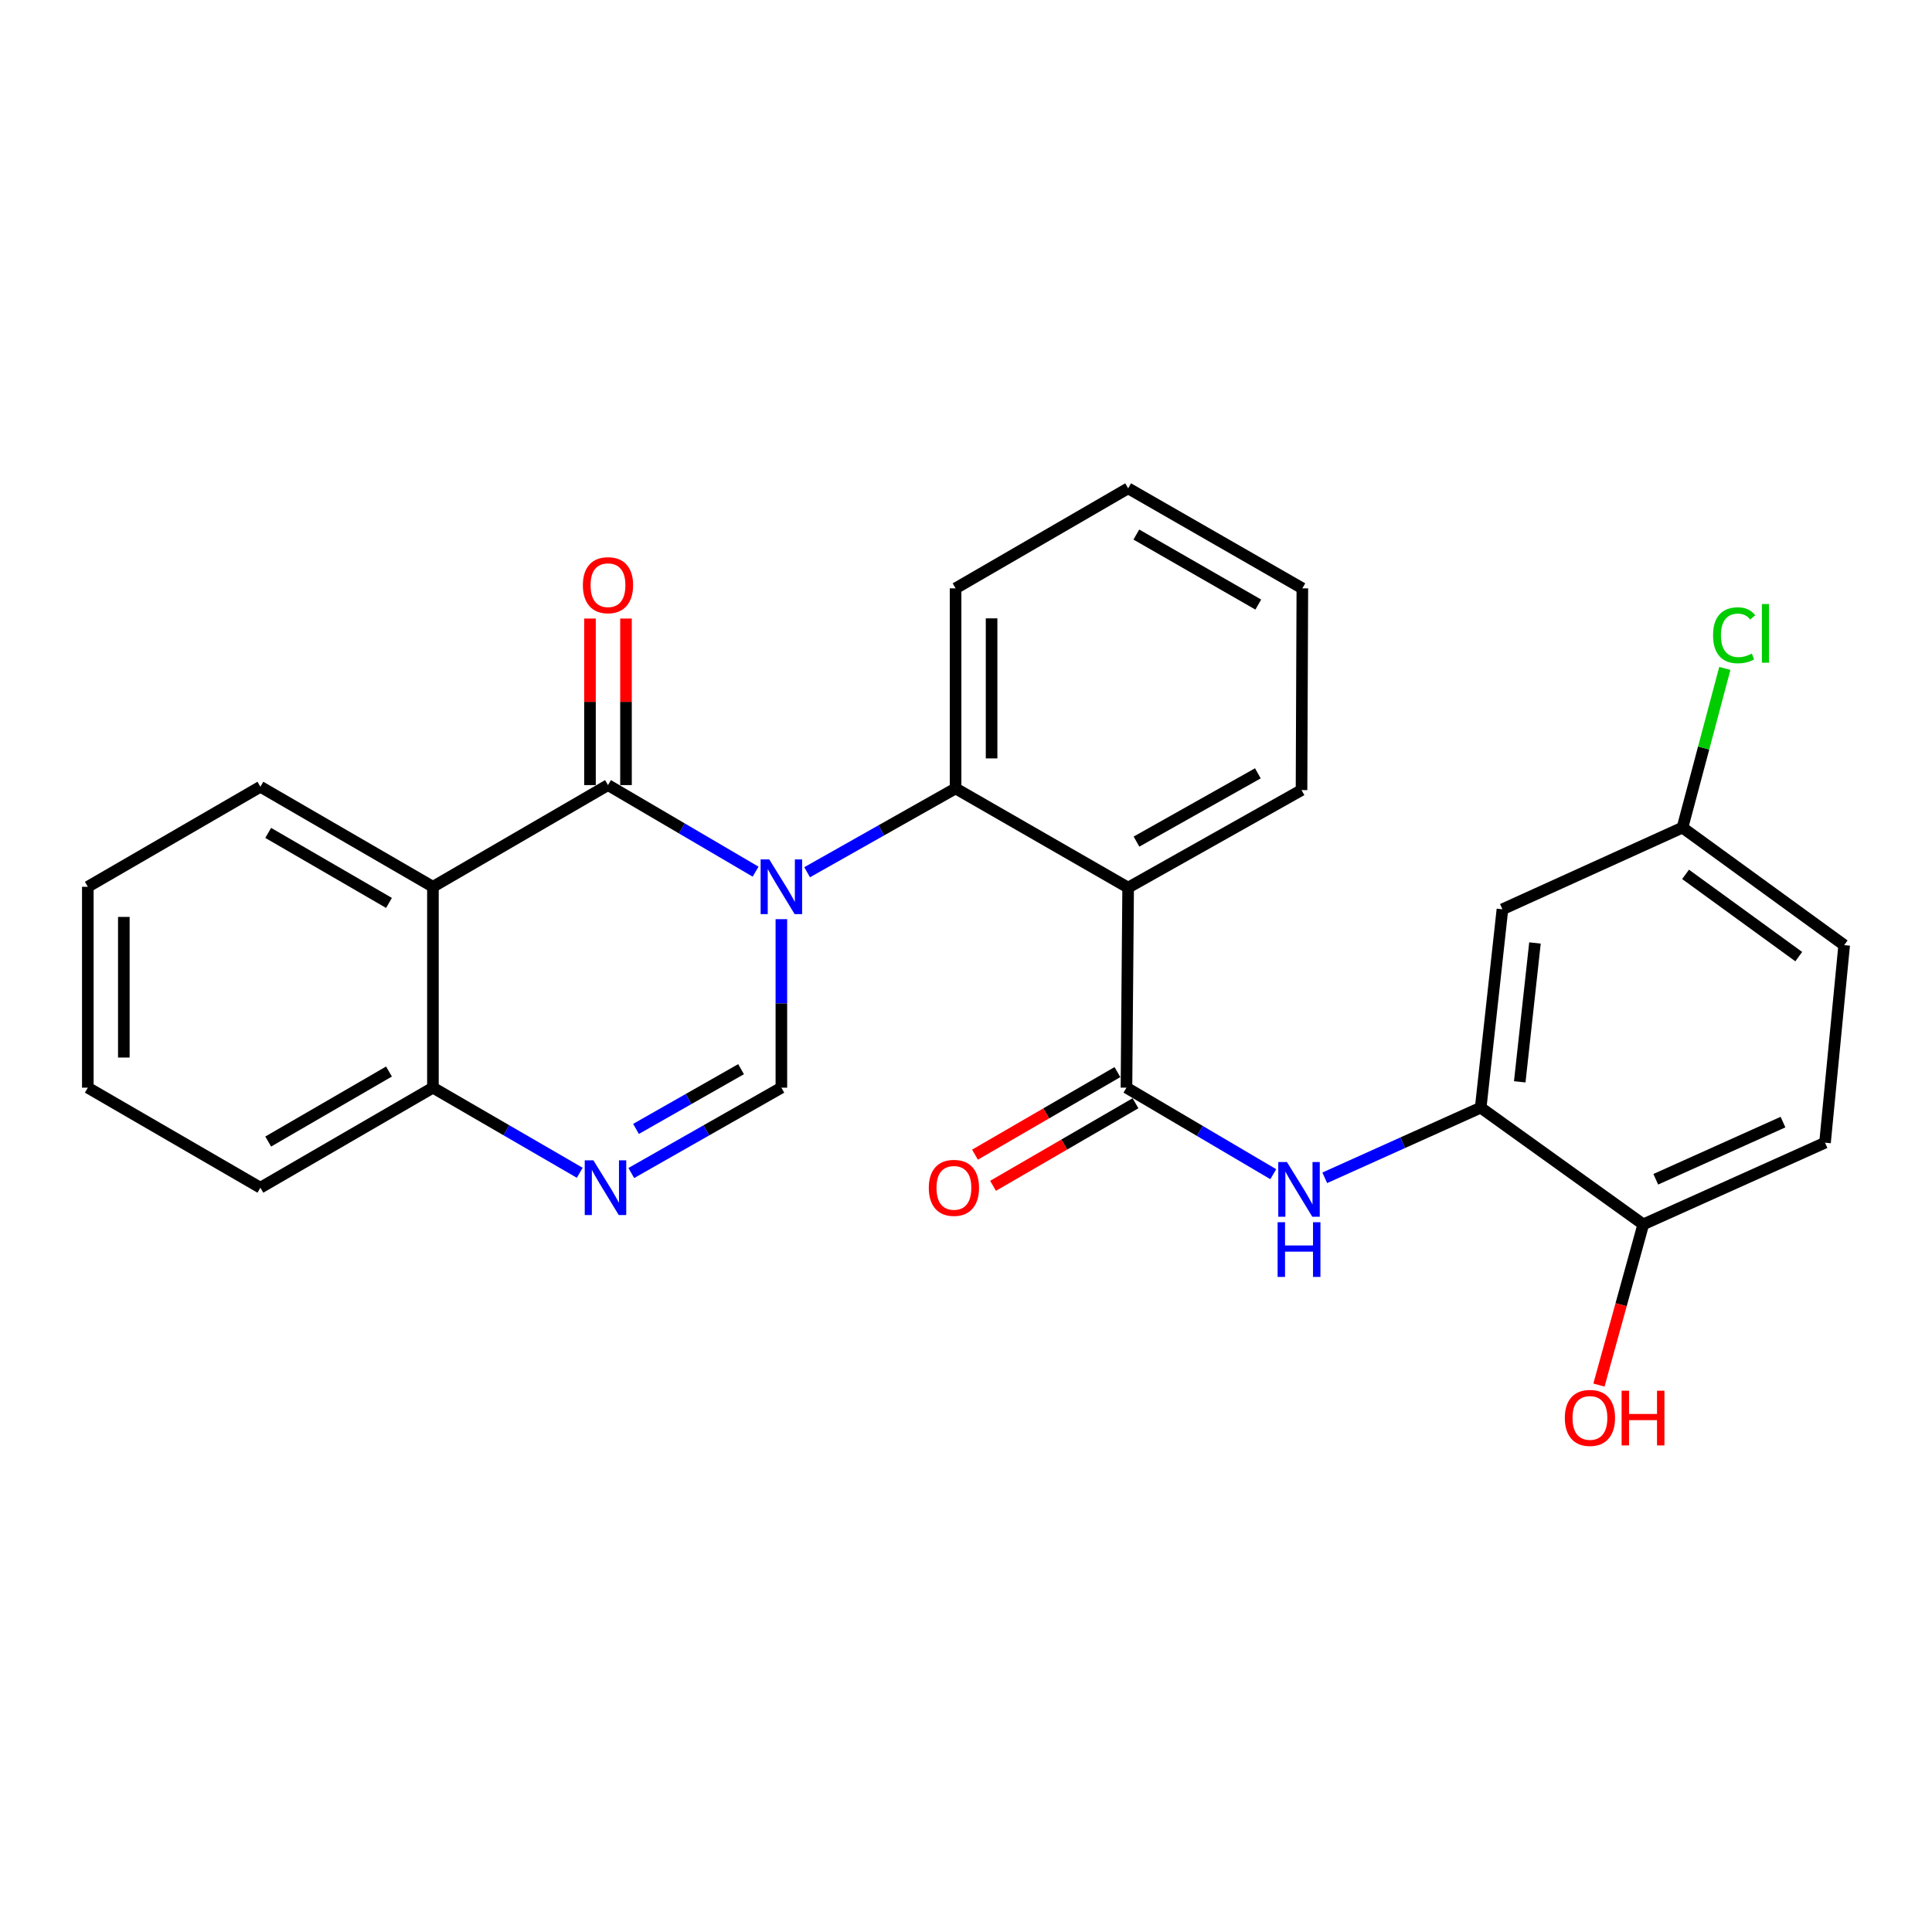 <?xml version='1.0' encoding='iso-8859-1'?>
<svg version='1.1' baseProfile='full'
              xmlns='http://www.w3.org/2000/svg'
                      xmlns:rdkit='http://www.rdkit.org/xml'
                      xmlns:xlink='http://www.w3.org/1999/xlink'
                  xml:space='preserve'
width='1000px' height='1000px' viewBox='0 0 1000 1000'>
<!-- END OF HEADER -->
<rect style='opacity:1.0;fill:#FFFFFF;stroke:none' width='1000' height='1000' x='0' y='0'> </rect>
<path class='bond-0' d='M 391.097,451.172 L 352.895,428.768' style='fill:none;fill-rule:evenodd;stroke:#0000FF;stroke-width:6px;stroke-linecap:butt;stroke-linejoin:miter;stroke-opacity:1' />
<path class='bond-0' d='M 352.895,428.768 L 314.694,406.364' style='fill:none;fill-rule:evenodd;stroke:#000000;stroke-width:6px;stroke-linecap:butt;stroke-linejoin:miter;stroke-opacity:1' />
<path class='bond-1' d='M 404.438,475.756 L 404.438,519.367' style='fill:none;fill-rule:evenodd;stroke:#0000FF;stroke-width:6px;stroke-linecap:butt;stroke-linejoin:miter;stroke-opacity:1' />
<path class='bond-1' d='M 404.438,519.367 L 404.438,562.977' style='fill:none;fill-rule:evenodd;stroke:#000000;stroke-width:6px;stroke-linecap:butt;stroke-linejoin:miter;stroke-opacity:1' />
<path class='bond-3' d='M 417.766,451.47 L 456.186,429.777' style='fill:none;fill-rule:evenodd;stroke:#0000FF;stroke-width:6px;stroke-linecap:butt;stroke-linejoin:miter;stroke-opacity:1' />
<path class='bond-3' d='M 456.186,429.777 L 494.605,408.083' style='fill:none;fill-rule:evenodd;stroke:#000000;stroke-width:6px;stroke-linecap:butt;stroke-linejoin:miter;stroke-opacity:1' />
<path class='bond-4' d='M 314.694,406.364 L 224.081,458.997' style='fill:none;fill-rule:evenodd;stroke:#000000;stroke-width:6px;stroke-linecap:butt;stroke-linejoin:miter;stroke-opacity:1' />
<path class='bond-11' d='M 324.014,406.364 L 324.014,363.261' style='fill:none;fill-rule:evenodd;stroke:#000000;stroke-width:6px;stroke-linecap:butt;stroke-linejoin:miter;stroke-opacity:1' />
<path class='bond-11' d='M 324.014,363.261 L 324.014,320.157' style='fill:none;fill-rule:evenodd;stroke:#FF0000;stroke-width:6px;stroke-linecap:butt;stroke-linejoin:miter;stroke-opacity:1' />
<path class='bond-11' d='M 305.375,406.364 L 305.375,363.261' style='fill:none;fill-rule:evenodd;stroke:#000000;stroke-width:6px;stroke-linecap:butt;stroke-linejoin:miter;stroke-opacity:1' />
<path class='bond-11' d='M 305.375,363.261 L 305.375,320.157' style='fill:none;fill-rule:evenodd;stroke:#FF0000;stroke-width:6px;stroke-linecap:butt;stroke-linejoin:miter;stroke-opacity:1' />
<path class='bond-6' d='M 404.438,562.977 L 365.598,585.065' style='fill:none;fill-rule:evenodd;stroke:#000000;stroke-width:6px;stroke-linecap:butt;stroke-linejoin:miter;stroke-opacity:1' />
<path class='bond-6' d='M 365.598,585.065 L 326.758,607.153' style='fill:none;fill-rule:evenodd;stroke:#0000FF;stroke-width:6px;stroke-linecap:butt;stroke-linejoin:miter;stroke-opacity:1' />
<path class='bond-6' d='M 383.572,553.402 L 356.384,568.864' style='fill:none;fill-rule:evenodd;stroke:#000000;stroke-width:6px;stroke-linecap:butt;stroke-linejoin:miter;stroke-opacity:1' />
<path class='bond-6' d='M 356.384,568.864 L 329.196,584.325' style='fill:none;fill-rule:evenodd;stroke:#0000FF;stroke-width:6px;stroke-linecap:butt;stroke-linejoin:miter;stroke-opacity:1' />
<path class='bond-2' d='M 583.924,459.431 L 494.605,408.083' style='fill:none;fill-rule:evenodd;stroke:#000000;stroke-width:6px;stroke-linecap:butt;stroke-linejoin:miter;stroke-opacity:1' />
<path class='bond-5' d='M 583.924,459.431 L 583.054,562.977' style='fill:none;fill-rule:evenodd;stroke:#000000;stroke-width:6px;stroke-linecap:butt;stroke-linejoin:miter;stroke-opacity:1' />
<path class='bond-17' d='M 583.924,459.431 L 673.667,408.942' style='fill:none;fill-rule:evenodd;stroke:#000000;stroke-width:6px;stroke-linecap:butt;stroke-linejoin:miter;stroke-opacity:1' />
<path class='bond-17' d='M 588.247,435.614 L 651.067,400.272' style='fill:none;fill-rule:evenodd;stroke:#000000;stroke-width:6px;stroke-linecap:butt;stroke-linejoin:miter;stroke-opacity:1' />
<path class='bond-21' d='M 494.605,408.083 L 494.605,304.527' style='fill:none;fill-rule:evenodd;stroke:#000000;stroke-width:6px;stroke-linecap:butt;stroke-linejoin:miter;stroke-opacity:1' />
<path class='bond-21' d='M 513.244,392.55 L 513.244,320.06' style='fill:none;fill-rule:evenodd;stroke:#000000;stroke-width:6px;stroke-linecap:butt;stroke-linejoin:miter;stroke-opacity:1' />
<path class='bond-16' d='M 224.081,458.997 L 134.773,407.224' style='fill:none;fill-rule:evenodd;stroke:#000000;stroke-width:6px;stroke-linecap:butt;stroke-linejoin:miter;stroke-opacity:1' />
<path class='bond-16' d='M 201.338,467.355 L 138.822,431.114' style='fill:none;fill-rule:evenodd;stroke:#000000;stroke-width:6px;stroke-linecap:butt;stroke-linejoin:miter;stroke-opacity:1' />
<path class='bond-27' d='M 224.081,458.997 L 224.081,562.977' style='fill:none;fill-rule:evenodd;stroke:#000000;stroke-width:6px;stroke-linecap:butt;stroke-linejoin:miter;stroke-opacity:1' />
<path class='bond-7' d='M 583.054,562.977 L 621.047,585.37' style='fill:none;fill-rule:evenodd;stroke:#000000;stroke-width:6px;stroke-linecap:butt;stroke-linejoin:miter;stroke-opacity:1' />
<path class='bond-7' d='M 621.047,585.37 L 659.041,607.762' style='fill:none;fill-rule:evenodd;stroke:#0000FF;stroke-width:6px;stroke-linecap:butt;stroke-linejoin:miter;stroke-opacity:1' />
<path class='bond-13' d='M 578.38,554.915 L 541.517,576.285' style='fill:none;fill-rule:evenodd;stroke:#000000;stroke-width:6px;stroke-linecap:butt;stroke-linejoin:miter;stroke-opacity:1' />
<path class='bond-13' d='M 541.517,576.285 L 504.653,597.655' style='fill:none;fill-rule:evenodd;stroke:#FF0000;stroke-width:6px;stroke-linecap:butt;stroke-linejoin:miter;stroke-opacity:1' />
<path class='bond-13' d='M 587.728,571.04 L 550.864,592.41' style='fill:none;fill-rule:evenodd;stroke:#000000;stroke-width:6px;stroke-linecap:butt;stroke-linejoin:miter;stroke-opacity:1' />
<path class='bond-13' d='M 550.864,592.41 L 514,613.78' style='fill:none;fill-rule:evenodd;stroke:#FF0000;stroke-width:6px;stroke-linecap:butt;stroke-linejoin:miter;stroke-opacity:1' />
<path class='bond-9' d='M 300.079,607.029 L 262.08,585.003' style='fill:none;fill-rule:evenodd;stroke:#0000FF;stroke-width:6px;stroke-linecap:butt;stroke-linejoin:miter;stroke-opacity:1' />
<path class='bond-9' d='M 262.08,585.003 L 224.081,562.977' style='fill:none;fill-rule:evenodd;stroke:#000000;stroke-width:6px;stroke-linecap:butt;stroke-linejoin:miter;stroke-opacity:1' />
<path class='bond-8' d='M 685.69,609.629 L 726.047,591.475' style='fill:none;fill-rule:evenodd;stroke:#0000FF;stroke-width:6px;stroke-linecap:butt;stroke-linejoin:miter;stroke-opacity:1' />
<path class='bond-8' d='M 726.047,591.475 L 766.403,573.321' style='fill:none;fill-rule:evenodd;stroke:#000000;stroke-width:6px;stroke-linecap:butt;stroke-linejoin:miter;stroke-opacity:1' />
<path class='bond-10' d='M 766.403,573.321 L 777.658,470.645' style='fill:none;fill-rule:evenodd;stroke:#000000;stroke-width:6px;stroke-linecap:butt;stroke-linejoin:miter;stroke-opacity:1' />
<path class='bond-10' d='M 786.618,559.951 L 794.497,488.078' style='fill:none;fill-rule:evenodd;stroke:#000000;stroke-width:6px;stroke-linecap:butt;stroke-linejoin:miter;stroke-opacity:1' />
<path class='bond-12' d='M 766.403,573.321 L 850.554,633.73' style='fill:none;fill-rule:evenodd;stroke:#000000;stroke-width:6px;stroke-linecap:butt;stroke-linejoin:miter;stroke-opacity:1' />
<path class='bond-22' d='M 224.081,562.977 L 134.773,614.75' style='fill:none;fill-rule:evenodd;stroke:#000000;stroke-width:6px;stroke-linecap:butt;stroke-linejoin:miter;stroke-opacity:1' />
<path class='bond-22' d='M 201.338,554.618 L 138.822,590.86' style='fill:none;fill-rule:evenodd;stroke:#000000;stroke-width:6px;stroke-linecap:butt;stroke-linejoin:miter;stroke-opacity:1' />
<path class='bond-15' d='M 777.658,470.645 L 870.849,428.368' style='fill:none;fill-rule:evenodd;stroke:#000000;stroke-width:6px;stroke-linecap:butt;stroke-linejoin:miter;stroke-opacity:1' />
<path class='bond-14' d='M 850.554,633.73 L 944.626,591.452' style='fill:none;fill-rule:evenodd;stroke:#000000;stroke-width:6px;stroke-linecap:butt;stroke-linejoin:miter;stroke-opacity:1' />
<path class='bond-14' d='M 857.025,610.388 L 922.875,580.794' style='fill:none;fill-rule:evenodd;stroke:#000000;stroke-width:6px;stroke-linecap:butt;stroke-linejoin:miter;stroke-opacity:1' />
<path class='bond-20' d='M 850.554,633.73 L 839.084,675.321' style='fill:none;fill-rule:evenodd;stroke:#000000;stroke-width:6px;stroke-linecap:butt;stroke-linejoin:miter;stroke-opacity:1' />
<path class='bond-20' d='M 839.084,675.321 L 827.614,716.912' style='fill:none;fill-rule:evenodd;stroke:#FF0000;stroke-width:6px;stroke-linecap:butt;stroke-linejoin:miter;stroke-opacity:1' />
<path class='bond-18' d='M 944.626,591.452 L 954.545,489.19' style='fill:none;fill-rule:evenodd;stroke:#000000;stroke-width:6px;stroke-linecap:butt;stroke-linejoin:miter;stroke-opacity:1' />
<path class='bond-19' d='M 870.849,428.368 L 881.809,387.172' style='fill:none;fill-rule:evenodd;stroke:#000000;stroke-width:6px;stroke-linecap:butt;stroke-linejoin:miter;stroke-opacity:1' />
<path class='bond-19' d='M 881.809,387.172 L 892.769,345.976' style='fill:none;fill-rule:evenodd;stroke:#00CC00;stroke-width:6px;stroke-linecap:butt;stroke-linejoin:miter;stroke-opacity:1' />
<path class='bond-30' d='M 870.849,428.368 L 954.545,489.19' style='fill:none;fill-rule:evenodd;stroke:#000000;stroke-width:6px;stroke-linecap:butt;stroke-linejoin:miter;stroke-opacity:1' />
<path class='bond-30' d='M 872.447,452.569 L 931.034,495.145' style='fill:none;fill-rule:evenodd;stroke:#000000;stroke-width:6px;stroke-linecap:butt;stroke-linejoin:miter;stroke-opacity:1' />
<path class='bond-23' d='M 134.773,407.224 L 45.455,458.997' style='fill:none;fill-rule:evenodd;stroke:#000000;stroke-width:6px;stroke-linecap:butt;stroke-linejoin:miter;stroke-opacity:1' />
<path class='bond-28' d='M 673.667,408.942 L 674.092,304.527' style='fill:none;fill-rule:evenodd;stroke:#000000;stroke-width:6px;stroke-linecap:butt;stroke-linejoin:miter;stroke-opacity:1' />
<path class='bond-25' d='M 494.605,304.527 L 583.924,252.754' style='fill:none;fill-rule:evenodd;stroke:#000000;stroke-width:6px;stroke-linecap:butt;stroke-linejoin:miter;stroke-opacity:1' />
<path class='bond-26' d='M 134.773,614.75 L 45.455,562.977' style='fill:none;fill-rule:evenodd;stroke:#000000;stroke-width:6px;stroke-linecap:butt;stroke-linejoin:miter;stroke-opacity:1' />
<path class='bond-29' d='M 45.455,458.997 L 45.455,562.977' style='fill:none;fill-rule:evenodd;stroke:#000000;stroke-width:6px;stroke-linecap:butt;stroke-linejoin:miter;stroke-opacity:1' />
<path class='bond-29' d='M 64.093,474.594 L 64.093,547.38' style='fill:none;fill-rule:evenodd;stroke:#000000;stroke-width:6px;stroke-linecap:butt;stroke-linejoin:miter;stroke-opacity:1' />
<path class='bond-24' d='M 674.092,304.527 L 583.924,252.754' style='fill:none;fill-rule:evenodd;stroke:#000000;stroke-width:6px;stroke-linecap:butt;stroke-linejoin:miter;stroke-opacity:1' />
<path class='bond-24' d='M 651.286,312.924 L 588.168,276.683' style='fill:none;fill-rule:evenodd;stroke:#000000;stroke-width:6px;stroke-linecap:butt;stroke-linejoin:miter;stroke-opacity:1' />
<path  class='atom-0' d='M 398.178 444.837
L 407.458 459.837
Q 408.378 461.317, 409.858 463.997
Q 411.338 466.677, 411.418 466.837
L 411.418 444.837
L 415.178 444.837
L 415.178 473.157
L 411.298 473.157
L 401.338 456.757
Q 400.178 454.837, 398.938 452.637
Q 397.738 450.437, 397.378 449.757
L 397.378 473.157
L 393.698 473.157
L 393.698 444.837
L 398.178 444.837
' fill='#0000FF'/>
<path  class='atom-7' d='M 307.14 600.59
L 316.42 615.59
Q 317.34 617.07, 318.82 619.75
Q 320.3 622.43, 320.38 622.59
L 320.38 600.59
L 324.14 600.59
L 324.14 628.91
L 320.26 628.91
L 310.3 612.51
Q 309.14 610.59, 307.9 608.39
Q 306.7 606.19, 306.34 605.51
L 306.34 628.91
L 302.66 628.91
L 302.66 600.59
L 307.14 600.59
' fill='#0000FF'/>
<path  class='atom-8' d='M 666.113 601.46
L 675.393 616.46
Q 676.313 617.94, 677.793 620.62
Q 679.273 623.3, 679.353 623.46
L 679.353 601.46
L 683.113 601.46
L 683.113 629.78
L 679.233 629.78
L 669.273 613.38
Q 668.113 611.46, 666.873 609.26
Q 665.673 607.06, 665.313 606.38
L 665.313 629.78
L 661.633 629.78
L 661.633 601.46
L 666.113 601.46
' fill='#0000FF'/>
<path  class='atom-8' d='M 661.293 632.612
L 665.133 632.612
L 665.133 644.652
L 679.613 644.652
L 679.613 632.612
L 683.453 632.612
L 683.453 660.932
L 679.613 660.932
L 679.613 647.852
L 665.133 647.852
L 665.133 660.932
L 661.293 660.932
L 661.293 632.612
' fill='#0000FF'/>
<path  class='atom-12' d='M 301.694 302.888
Q 301.694 296.088, 305.054 292.288
Q 308.414 288.488, 314.694 288.488
Q 320.974 288.488, 324.334 292.288
Q 327.694 296.088, 327.694 302.888
Q 327.694 309.768, 324.294 313.688
Q 320.894 317.568, 314.694 317.568
Q 308.454 317.568, 305.054 313.688
Q 301.694 309.808, 301.694 302.888
M 314.694 314.368
Q 319.014 314.368, 321.334 311.488
Q 323.694 308.568, 323.694 302.888
Q 323.694 297.328, 321.334 294.528
Q 319.014 291.688, 314.694 291.688
Q 310.374 291.688, 308.014 294.488
Q 305.694 297.288, 305.694 302.888
Q 305.694 308.608, 308.014 311.488
Q 310.374 314.368, 314.694 314.368
' fill='#FF0000'/>
<path  class='atom-14' d='M 480.746 614.83
Q 480.746 608.03, 484.106 604.23
Q 487.466 600.43, 493.746 600.43
Q 500.026 600.43, 503.386 604.23
Q 506.746 608.03, 506.746 614.83
Q 506.746 621.71, 503.346 625.63
Q 499.946 629.51, 493.746 629.51
Q 487.506 629.51, 484.106 625.63
Q 480.746 621.75, 480.746 614.83
M 493.746 626.31
Q 498.066 626.31, 500.386 623.43
Q 502.746 620.51, 502.746 614.83
Q 502.746 609.27, 500.386 606.47
Q 498.066 603.63, 493.746 603.63
Q 489.426 603.63, 487.066 606.43
Q 484.746 609.23, 484.746 614.83
Q 484.746 620.55, 487.066 623.43
Q 489.426 626.31, 493.746 626.31
' fill='#FF0000'/>
<path  class='atom-20' d='M 886.675 328.815
Q 886.675 321.775, 889.955 318.095
Q 893.275 314.375, 899.555 314.375
Q 905.395 314.375, 908.515 318.495
L 905.875 320.655
Q 903.595 317.655, 899.555 317.655
Q 895.275 317.655, 892.995 320.535
Q 890.755 323.375, 890.755 328.815
Q 890.755 334.415, 893.075 337.295
Q 895.435 340.175, 899.995 340.175
Q 903.115 340.175, 906.755 338.295
L 907.875 341.295
Q 906.395 342.255, 904.155 342.815
Q 901.915 343.375, 899.435 343.375
Q 893.275 343.375, 889.955 339.615
Q 886.675 335.855, 886.675 328.815
' fill='#00CC00'/>
<path  class='atom-20' d='M 911.955 312.655
L 915.635 312.655
L 915.635 343.015
L 911.955 343.015
L 911.955 312.655
' fill='#00CC00'/>
<path  class='atom-21' d='M 809.949 733.908
Q 809.949 727.108, 813.309 723.308
Q 816.669 719.508, 822.949 719.508
Q 829.229 719.508, 832.589 723.308
Q 835.949 727.108, 835.949 733.908
Q 835.949 740.788, 832.549 744.708
Q 829.149 748.588, 822.949 748.588
Q 816.709 748.588, 813.309 744.708
Q 809.949 740.828, 809.949 733.908
M 822.949 745.388
Q 827.269 745.388, 829.589 742.508
Q 831.949 739.588, 831.949 733.908
Q 831.949 728.348, 829.589 725.548
Q 827.269 722.708, 822.949 722.708
Q 818.629 722.708, 816.269 725.508
Q 813.949 728.308, 813.949 733.908
Q 813.949 739.628, 816.269 742.508
Q 818.629 745.388, 822.949 745.388
' fill='#FF0000'/>
<path  class='atom-21' d='M 839.349 719.828
L 843.189 719.828
L 843.189 731.868
L 857.669 731.868
L 857.669 719.828
L 861.509 719.828
L 861.509 748.148
L 857.669 748.148
L 857.669 735.068
L 843.189 735.068
L 843.189 748.148
L 839.349 748.148
L 839.349 719.828
' fill='#FF0000'/>
</svg>
